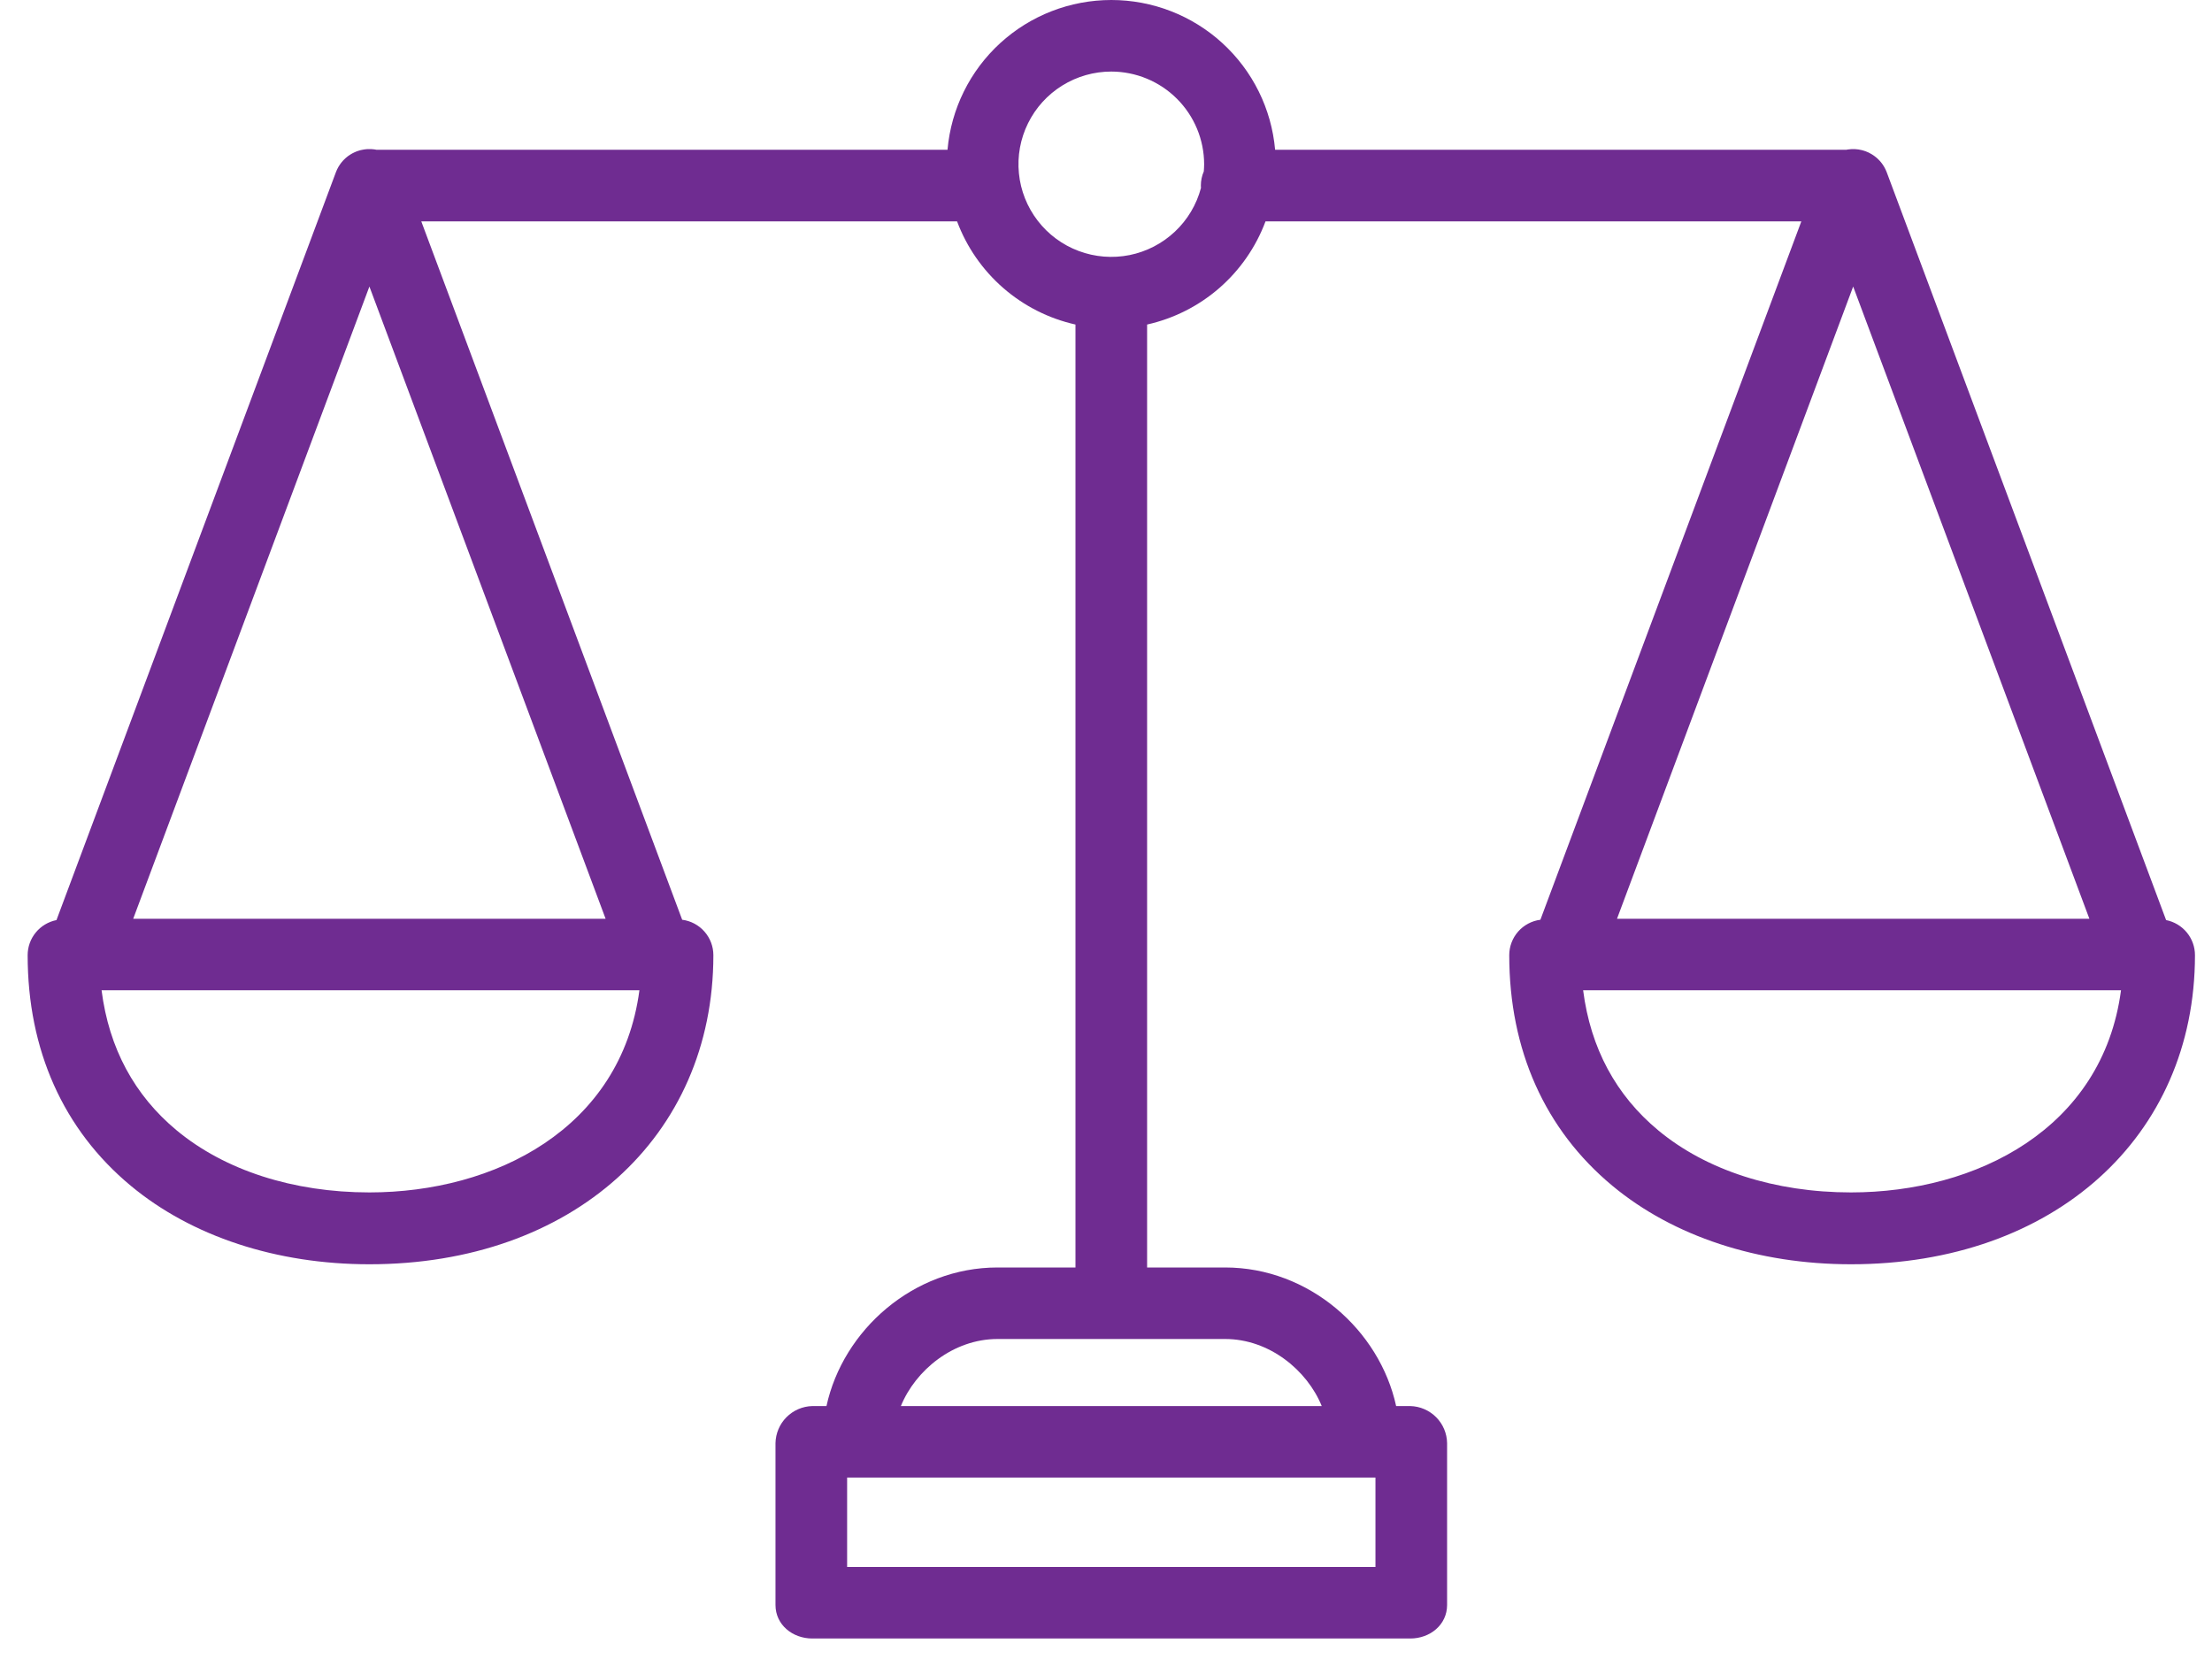 <?xml version="1.0" encoding="UTF-8"?> <svg xmlns="http://www.w3.org/2000/svg" width="60" height="45" viewBox="0 0 60 45" fill="none"><path d="M3.548 32.164C5.2 33.537 7.498 34.293 10.02 34.293C15.513 34.293 19.35 30.845 19.35 25.909C19.35 25.673 19.264 25.446 19.108 25.269C18.953 25.092 18.738 24.978 18.504 24.948L11.427 6.004H25.96C26.22 6.7 26.65 7.321 27.211 7.81C27.772 8.299 28.446 8.64 29.172 8.803V34.38H27.057C24.777 34.38 22.867 36.077 22.418 38.139H22.033C21.769 38.146 21.518 38.255 21.332 38.442C21.146 38.63 21.04 38.882 21.035 39.145V43.535C21.035 44.071 21.497 44.444 22.033 44.444H38.254C38.791 44.444 39.252 44.071 39.252 43.535V39.145C39.248 38.881 39.142 38.63 38.956 38.442C38.77 38.255 38.519 38.146 38.254 38.139H37.87C37.42 36.077 35.511 34.38 33.23 34.38H31.115V8.803C31.842 8.64 32.516 8.299 33.077 7.81C33.637 7.321 34.067 6.7 34.327 6.004H48.861L41.783 24.948C41.55 24.978 41.335 25.092 41.179 25.269C41.024 25.446 40.938 25.673 40.938 25.909C40.938 28.48 41.905 30.643 43.736 32.164C45.387 33.537 47.686 34.293 50.208 34.293C55.701 34.293 59.538 30.845 59.538 25.909C59.538 25.684 59.46 25.467 59.317 25.293C59.174 25.12 58.976 25.001 58.755 24.957L51.178 4.675C51.174 4.665 51.169 4.656 51.166 4.646C51.159 4.63 51.153 4.614 51.145 4.598C51.138 4.583 51.13 4.569 51.123 4.555C51.115 4.541 51.109 4.528 51.101 4.515C51.093 4.502 51.082 4.486 51.073 4.472C51.065 4.46 51.057 4.448 51.049 4.437C51.038 4.423 51.028 4.41 51.017 4.397C51.006 4.384 50.998 4.374 50.988 4.363C50.978 4.352 50.966 4.34 50.955 4.329C50.944 4.318 50.932 4.306 50.92 4.295C50.908 4.284 50.898 4.276 50.887 4.267C50.874 4.256 50.86 4.245 50.846 4.235C50.835 4.226 50.824 4.219 50.812 4.211C50.797 4.201 50.782 4.191 50.767 4.182C50.755 4.175 50.743 4.168 50.73 4.162C50.715 4.153 50.7 4.145 50.684 4.137C50.67 4.131 50.656 4.125 50.641 4.119C50.63 4.114 50.62 4.109 50.608 4.105C50.604 4.103 50.6 4.102 50.596 4.101C50.581 4.095 50.565 4.091 50.55 4.086C50.535 4.081 50.519 4.076 50.504 4.073C50.488 4.069 50.475 4.066 50.46 4.064C50.443 4.06 50.427 4.056 50.41 4.054C50.396 4.052 50.383 4.051 50.369 4.05C50.351 4.048 50.333 4.046 50.316 4.045C50.302 4.044 50.288 4.045 50.275 4.045C50.257 4.045 50.238 4.045 50.221 4.045C50.207 4.045 50.193 4.047 50.178 4.049C50.161 4.05 50.144 4.052 50.127 4.054C50.112 4.056 50.098 4.06 50.083 4.062H50.08H34.587C34.489 2.953 33.979 1.921 33.156 1.169C32.334 0.417 31.259 0 30.144 0C29.029 0 27.954 0.417 27.131 1.169C26.309 1.921 25.799 2.953 25.701 4.062H10.209C10.193 4.059 10.177 4.056 10.161 4.053C10.147 4.051 10.134 4.05 10.12 4.049C10.102 4.047 10.084 4.045 10.066 4.044C10.053 4.043 10.039 4.044 10.026 4.044C10.008 4.044 9.99 4.044 9.972 4.044C9.958 4.045 9.944 4.047 9.929 4.048C9.912 4.05 9.895 4.051 9.878 4.054C9.864 4.056 9.849 4.059 9.835 4.062C9.818 4.065 9.801 4.068 9.784 4.072C9.77 4.076 9.756 4.08 9.742 4.084C9.725 4.089 9.709 4.094 9.692 4.1C9.688 4.102 9.684 4.102 9.68 4.104C9.669 4.108 9.659 4.113 9.649 4.117C9.634 4.124 9.619 4.13 9.604 4.137C9.589 4.144 9.573 4.152 9.558 4.16C9.546 4.167 9.533 4.174 9.521 4.181C9.506 4.19 9.491 4.2 9.476 4.21C9.465 4.218 9.453 4.225 9.442 4.233C9.428 4.244 9.414 4.255 9.401 4.266C9.39 4.275 9.379 4.284 9.368 4.294C9.358 4.304 9.344 4.316 9.333 4.328C9.321 4.34 9.311 4.35 9.3 4.362C9.29 4.373 9.28 4.384 9.271 4.396C9.261 4.408 9.25 4.422 9.24 4.435C9.23 4.449 9.223 4.46 9.215 4.472C9.205 4.486 9.196 4.5 9.187 4.514C9.178 4.529 9.172 4.541 9.165 4.555C9.157 4.568 9.15 4.583 9.143 4.597C9.136 4.611 9.129 4.629 9.122 4.646C9.118 4.655 9.113 4.665 9.11 4.675L1.532 24.957C1.312 25.001 1.113 25.12 0.971 25.293C0.828 25.467 0.75 25.684 0.75 25.909C0.75 28.48 1.717 30.643 3.548 32.164ZM50.208 32.344C48.139 32.344 46.282 31.743 44.979 30.66C43.837 29.712 43.144 28.438 42.942 26.861H57.532C57.033 30.62 53.606 32.344 50.208 32.344ZM50.267 7.772L56.674 24.921H43.861L50.267 7.772ZM37.309 40.079V42.504H22.978V40.079H37.309ZM33.231 36.32C34.431 36.32 35.457 37.169 35.852 38.139H24.436C24.831 37.169 25.857 36.32 27.058 36.32H33.231ZM30.144 1.941C30.811 1.942 31.452 2.207 31.924 2.679C32.396 3.15 32.661 3.789 32.662 4.456C32.662 4.521 32.657 4.585 32.653 4.649C32.6 4.77 32.573 4.901 32.573 5.034C32.573 5.055 32.575 5.076 32.576 5.098C32.456 5.551 32.211 5.963 31.868 6.284C31.526 6.606 31.1 6.826 30.639 6.919C30.178 7.011 29.701 6.973 29.26 6.808C28.82 6.644 28.434 6.359 28.148 5.987C27.861 5.615 27.684 5.17 27.638 4.703C27.591 4.236 27.677 3.765 27.885 3.344C28.092 2.923 28.414 2.568 28.814 2.32C29.213 2.072 29.674 1.941 30.144 1.941ZM10.02 7.772L16.427 24.921H3.613L10.02 7.772ZM17.344 26.861C16.844 30.62 13.418 32.344 10.02 32.344C7.952 32.344 6.095 31.743 4.791 30.66C3.65 29.712 2.956 28.438 2.755 26.861H17.344Z" fill="#6F2C91"></path></svg> 